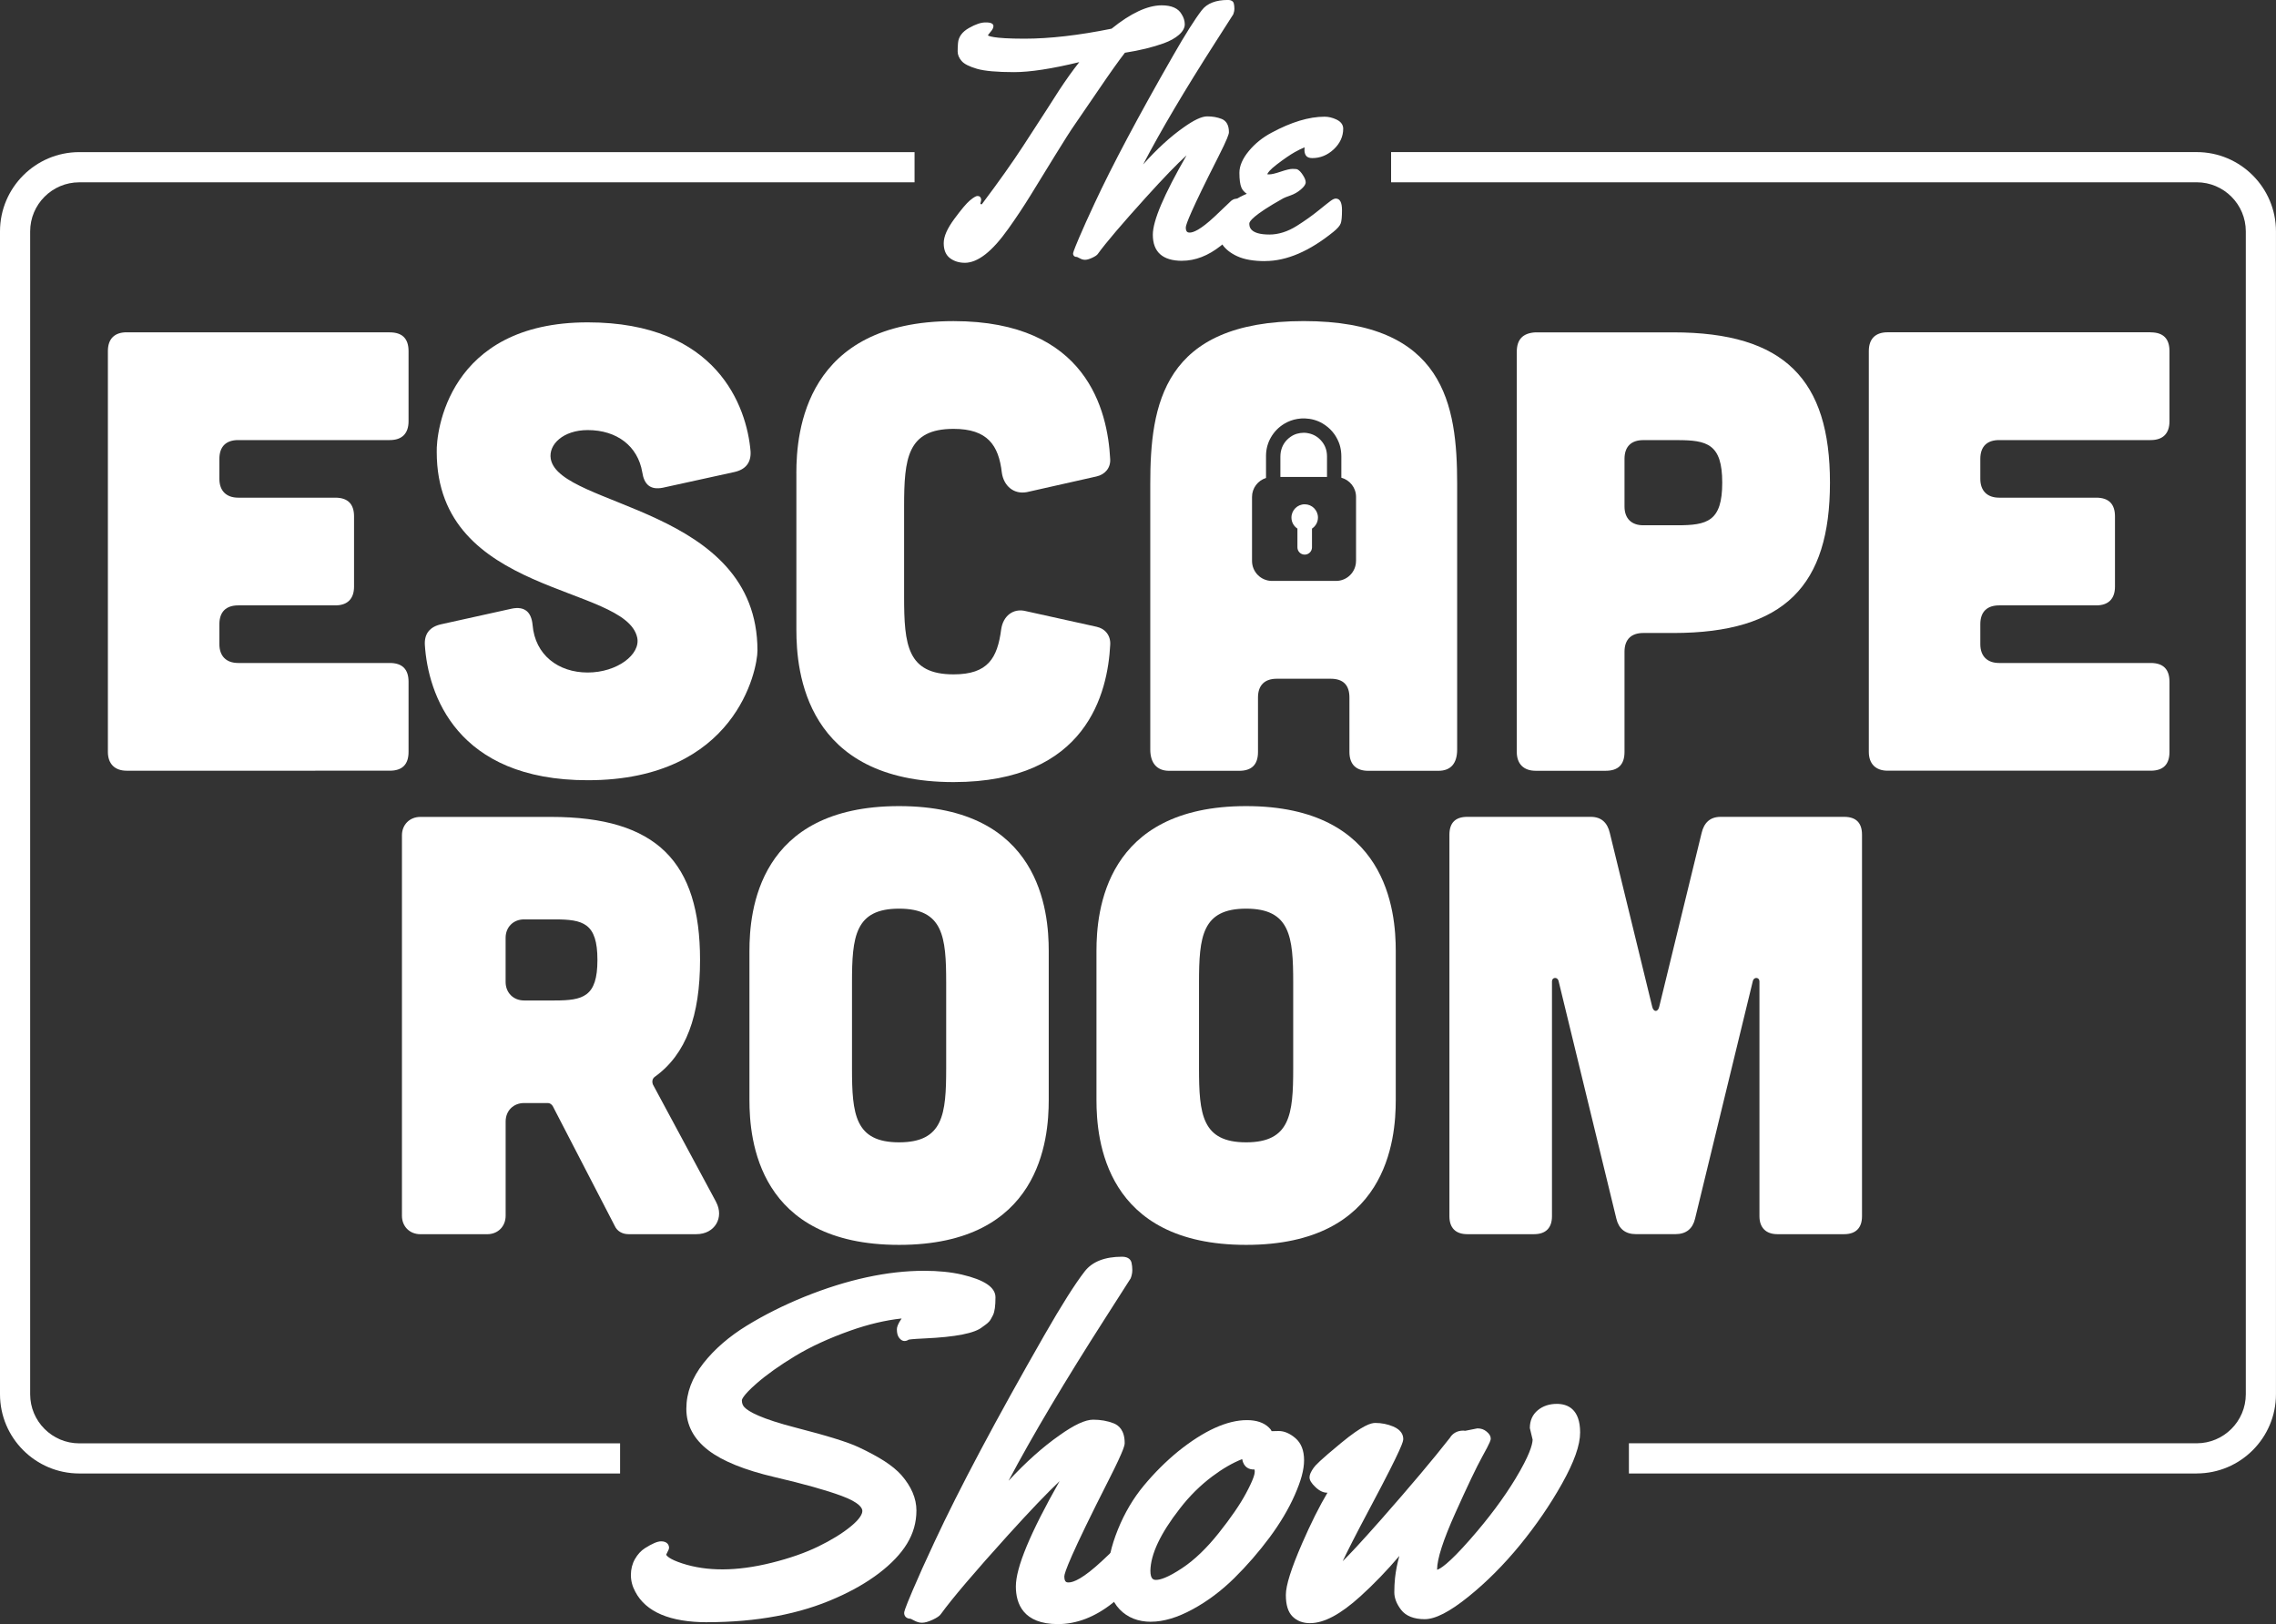 <?xml version="1.0" encoding="UTF-8"?><svg id="Ebene_1" xmlns="http://www.w3.org/2000/svg" viewBox="0 0 712.4 508.4"><rect x="0" y="0" width="712.4" height="508.4" fill="#333333" stroke="none"/><defs><style>.cls-1{fill:#fff;}</style></defs><path class="cls-1" d="m122,104.04c3.92,0,5.88,1.96,5.88,5.88v21.96c0,3.73-1.96,5.88-5.88,5.88h-47.45c-3.72,0-5.88,1.96-5.88,5.88v6.27c0,3.72,2.16,5.88,5.88,5.88h30.39c3.92,0,5.88,1.96,5.88,5.88v21.96c0,3.73-1.96,5.88-5.88,5.88h-30.39c-3.72,0-5.88,1.96-5.88,5.88v6.27c0,3.73,2.16,5.88,5.88,5.88h47.45c3.92,0,5.88,1.96,5.88,5.88v21.96c0,3.92-1.96,5.88-5.88,5.88H39.65c-3.72,0-5.88-2.16-5.88-5.88v-125.48c0-3.92,2.16-5.88,5.88-5.88h82.35Z"/><path class="cls-1" d="m207.49,152.67c-3.92.78-5.88-.98-6.47-4.9-1.37-8.04-7.84-13.14-17.06-13.14-7.65,0-12.35,4.51-11.57,9.02,2.75,15.29,64.7,14.9,64.7,60,0,5.88-6.67,40.59-53.13,40.59-41.17,0-50-27.06-50.98-42.35-.2-3.53,1.57-5.69,5.1-6.47l22.15-4.9c3.92-.78,6.08.98,6.47,5.1.78,9.41,8.04,14.9,17.25,14.9s16.67-5.69,15.49-10.98c-3.73-16.67-62.74-12.94-62.74-58.04-.2-5.88,3.33-40.59,47.25-40.59,40.39,0,49.8,26.27,50.98,40.39.2,3.53-1.57,5.69-5.1,6.47l-22.35,4.9Z"/><path class="cls-1" d="m249.26,148.16c0-12.94,2.74-47.64,49.21-47.64,41.76,0,48.23,28.04,49.02,43.14.2,2.74-1.57,4.9-4.31,5.49l-21.76,4.9c-4.12.78-7.25-1.96-7.84-6.08-.98-8.63-4.51-13.72-15.1-13.72-14.51,0-15.49,9.22-15.49,24.31v28.23c0,15.1.98,24.31,15.49,24.31,10.78,0,13.72-5.1,14.9-14.12.59-4.12,3.72-6.67,7.65-5.69l22.16,4.9c2.74.59,4.51,2.75,4.31,5.69-.78,14.9-7.25,42.94-49.02,42.94-46.47,0-49.21-34.7-49.21-47.64v-49.02Z"/><path class="cls-1" d="m523.77,104.04c34.9,0,49.02,14.9,49.02,47.05s-14.12,47.06-49.02,47.06h-9.41c-3.72,0-5.88,1.96-5.88,5.88v31.37c0,3.92-1.96,5.88-5.88,5.88h-21.96c-3.72,0-5.88-2.16-5.88-5.88v-125.28c0-3.92,1.96-5.88,5.88-6.08h43.14Zm1.18,60.39c9.41,0,14.12-1.18,14.12-13.33s-4.71-13.33-14.12-13.33h-10.59c-3.72,0-5.88,1.96-5.88,5.88v14.9c0,3.73,2.16,5.88,5.88,5.88h10.59Z"/><path class="cls-1" d="m673.18,104.04c3.92,0,5.88,1.96,5.88,5.88v21.96c0,3.73-1.96,5.88-5.88,5.88h-47.45c-3.72,0-5.88,1.96-5.88,5.88v6.27c0,3.72,2.16,5.88,5.88,5.88h30.39c3.92,0,5.88,1.96,5.88,5.88v21.96c0,3.73-1.96,5.88-5.88,5.88h-30.39c-3.72,0-5.88,1.96-5.88,5.88v6.27c0,3.73,2.16,5.88,5.88,5.88h47.45c3.92,0,5.88,1.96,5.88,5.88v21.96c0,3.92-1.96,5.88-5.88,5.88h-82.35c-3.72,0-5.88-2.16-5.88-5.88v-125.48c0-3.92,2.16-5.88,5.88-5.88h82.35Z"/><path class="cls-1" d="m224.13,376.26c2.61,4.85-.37,10.08-6.16,10.08h-21.27c-1.87,0-3.55-.93-4.29-2.61l-19.41-37.51c-.37-.56-.93-.93-1.49-.93h-7.46c-3.36,0-5.78,2.42-5.78,5.78v29.49c0,3.36-2.43,5.79-5.78,5.79h-20.9c-3.36,0-5.78-2.43-5.78-5.79v-119.06c0-3.36,2.43-5.78,5.78-5.78h40.87c33.22,0,46.66,14.18,46.66,44.79,0,17.36-4.29,29.49-14.18,36.58-.75.56-.93,1.49-.56,2.42l19.78,36.77Zm-60.09-88.46c-3.36,0-5.78,2.42-5.78,5.78v13.81c0,3.36,2.43,5.79,5.78,5.79h9.52c8.96,0,13.44-1.12,13.44-12.69s-4.48-12.69-13.44-12.69h-9.52Z"/><path class="cls-1" d="m328.26,344.34c0,12.32-2.61,45.35-46.84,45.35s-46.84-33.03-46.84-45.35v-46.65c0-12.32,2.61-45.35,46.84-45.35s46.84,33.03,46.84,45.35v46.65Zm-32.1-36.76c0-14.37-.93-23.14-14.74-23.14s-14.74,8.77-14.74,23.14v26.87c0,14.37.93,23.14,14.74,23.14s14.74-8.77,14.74-23.14v-26.87Z"/><path class="cls-1" d="m436.88,344.34c0,12.32-2.61,45.35-46.84,45.35s-46.84-33.03-46.84-45.35v-46.65c0-12.32,2.61-45.35,46.84-45.35s46.84,33.03,46.84,45.35v46.65Zm-32.1-36.76c0-14.37-.93-23.14-14.74-23.14s-14.74,8.77-14.74,23.14v26.87c0,14.37.93,23.14,14.74,23.14s14.74-8.77,14.74-23.14v-26.87Z"/><path class="cls-1" d="m497.91,255.7c3.36,0,5.23,1.87,5.97,5.04l13.25,54.31c.37,1.86,1.87,1.86,2.24,0l13.25-54.31c.75-3.17,2.61-5.04,5.97-5.04h38.63c3.73,0,5.6,1.87,5.6,5.6v119.44c0,3.55-1.87,5.6-5.6,5.6h-20.9c-3.55,0-5.6-2.05-5.6-5.6v-73.53c0-1.31-1.68-1.49-2.05-.19l-18.1,74.46c-.75,3.17-2.8,4.85-6.16,4.85h-12.32c-3.36,0-5.41-1.68-6.16-4.85l-18.1-74.46c-.37-1.31-2.05-1.12-2.05.19v73.53c0,3.55-1.87,5.6-5.6,5.6h-20.9c-3.73,0-5.6-2.05-5.6-5.6v-119.44c0-3.73,1.87-5.6,5.6-5.6h38.63Z"/><path class="cls-1" d="m194.09,461.25H24.81c-13.68,0-24.81-11.13-24.81-24.81V72.43c0-13.68,11.13-24.81,24.81-24.81h261.45v9.45H24.81c-8.47,0-15.37,6.89-15.37,15.37v364.01c0,8.47,6.89,15.37,15.37,15.37h169.28v9.45Z"/><path class="cls-1" d="m687.58,461.25h-177.72v-9.45h177.72c8.47,0,15.37-6.89,15.37-15.37V72.43c0-8.47-6.89-15.37-15.37-15.37h-252.16v-9.45h252.16c13.68,0,24.81,11.13,24.81,24.81v364.01c0,13.68-11.13,24.81-24.81,24.81Z"/><path class="cls-1" d="m306.52,62.62l-.26,1.09c0,.21.09.4.29.57.19.17.42.26.7.26s.5-.14.67-.42c5.16-6.85,9.43-12.88,12.82-18.09,3.39-5.21,5.87-9.04,7.45-11.5s2.83-4.41,3.76-5.87c2.49-3.81,4.97-7.22,7.42-10.23-9.34,2.35-16.66,3.53-21.96,3.53s-9.1-.34-11.42-1.01c-2.32-.68-3.84-1.44-4.57-2.28s-1.09-1.71-1.09-2.6.03-1.74.1-2.57c.14-1.73,1.18-3.15,3.14-4.26s3.57-1.66,4.85-1.66,1.92.19,1.92.57-.28.89-.86,1.53c-.57.64-.86,1.08-.86,1.32,0,1.11,4,1.66,11.99,1.66s17.18-1.06,27.56-3.17c5.95-4.84,11.09-7.27,15.42-7.27,2.87,0,4.78.81,5.71,2.44.62.97.93,1.94.93,2.91s-.56,1.94-1.69,2.91-2.64,1.8-4.54,2.49c-3.46,1.25-7.54,2.23-12.25,2.96-1.97,2.53-4.77,6.45-8.38,11.78-3.62,5.33-6.08,8.93-7.4,10.8s-3.44,5.19-6.36,9.97-5.46,8.9-7.6,12.38c-2.15,3.48-4.43,6.91-6.85,10.3-4.95,6.99-9.36,10.49-13.24,10.49-1.63,0-3.03-.43-4.2-1.3s-1.76-2.27-1.76-4.23,1.08-4.39,3.24-7.32,3.75-4.8,4.75-5.63,1.68-1.25,2.02-1.25.52.22.52.67Z"/><path class="cls-1" d="m301.95,82.26c-1.75,0-3.28-.48-4.55-1.41-1.33-.98-2.01-2.56-2.01-4.71s1.1-4.61,3.36-7.67c2.21-2.99,3.8-4.87,4.85-5.74,1.47-1.22,2.04-1.38,2.4-1.38.54,0,1.11.33,1.11,1.27l-.02.14-.25,1.07c.02-.06.07-.01.1.02.06.05.14.11.3.11.03,0,.09,0,.17-.14,5.16-6.86,9.46-12.93,12.83-18.1,3.39-5.21,5.87-9.04,7.45-11.49l3.76-5.87c2.13-3.25,4.26-6.24,6.37-8.91-8.55,2.08-15.41,3.13-20.41,3.13-5.32,0-9.22-.35-11.58-1.03-2.46-.72-4.04-1.52-4.85-2.47-.82-.95-1.23-1.96-1.23-2.98,0-.9.04-1.78.11-2.62.15-1.93,1.31-3.52,3.44-4.72,2.06-1.17,3.75-1.74,5.14-1.74.75,0,2.51,0,2.51,1.16,0,.55-.32,1.16-1.01,1.93-.63.71-.7.95-.71.97.11.09,1.22,1.03,11.4,1.03,7.88,0,17.07-1.05,27.3-3.13,5.99-4.85,11.26-7.31,15.68-7.31,3.09,0,5.18.92,6.22,2.74.67,1.04,1.01,2.12,1.01,3.2,0,1.14-.64,2.27-1.89,3.35-1.17,1.01-2.76,1.89-4.72,2.6-3.42,1.23-7.5,2.23-12.13,2.95-1.95,2.52-4.72,6.41-8.22,11.57-3.68,5.41-6.1,8.95-7.4,10.81-1.3,1.85-3.44,5.2-6.34,9.93-2.93,4.78-5.46,8.9-7.61,12.38-2.14,3.47-4.45,6.95-6.87,10.34-5.11,7.22-9.6,10.73-13.72,10.73Zm3.96-19.78c-.01.08-.42.22-1.56,1.17-.96.8-2.53,2.66-4.65,5.53-2.08,2.81-3.13,5.15-3.13,6.97s.5,3,1.52,3.76c1.07.78,2.36,1.18,3.86,1.18,3.66,0,7.95-3.44,12.75-10.24,2.41-3.37,4.71-6.83,6.83-10.27,2.15-3.48,4.68-7.6,7.6-12.38,2.91-4.76,5.06-8.12,6.38-10,1.3-1.85,3.72-5.38,7.39-10.79,3.6-5.31,6.43-9.28,8.41-11.81l.14-.18.23-.04c4.65-.72,8.73-1.7,12.14-2.93,1.82-.66,3.29-1.46,4.36-2.38.98-.85,1.48-1.67,1.48-2.46,0-.85-.28-1.72-.84-2.59-.83-1.45-2.58-2.17-5.21-2.17-4.17,0-9.23,2.4-15.04,7.13l-.25.12c-10.37,2.11-19.68,3.18-27.68,3.18-11.61,0-12.58-1.16-12.58-2.25,0-.42.29-.91,1-1.72.46-.51.62-.82.68-.99-.16-.05-.53-.13-1.3-.13-1.17,0-2.71.53-4.56,1.58-1.79,1.01-2.72,2.25-2.84,3.79-.07.81-.1,1.66-.1,2.52,0,.73.32,1.48.95,2.21.65.75,2.09,1.46,4.28,2.1,2.26.66,6.04.99,11.25.99s12.56-1.18,21.81-3.51l1.73-.44-1.13,1.38c-2.43,2.98-4.92,6.4-7.39,10.18l-3.76,5.86c-1.57,2.46-4.06,6.29-7.45,11.5-3.38,5.19-7.7,11.29-12.84,18.12-.47.76-1.61.81-2.25.24-.39-.36-.48-.75-.48-1.01l.26-1.15s0-.07-.01-.08Z"/><path class="cls-1" d="m388.02,63.82c.24,1.59.36,2.85.36,3.76s-.16,1.71-.49,2.39c-.33.67-1.06,1.63-2.18,2.85-1.13,1.23-2.47,2.47-4.02,3.71-3.81,3.01-7.7,4.52-11.68,4.52-5.71,0-8.56-2.53-8.56-7.58,0-4.39,3.82-13.15,11.47-26.27.28-.48.47-.83.57-1.04-2.66,1.87-7.76,6.97-15.29,15.29-7.53,8.32-12.54,14.21-15.03,17.67-.21.31-.73.66-1.56,1.04s-1.48.57-1.95.57-.97-.15-1.5-.44-.87-.44-1.01-.44c-.45,0-.67-.15-.67-.44s.61-1.89,1.84-4.78c1.23-2.89,2.85-6.48,4.85-10.77,5.5-11.84,13.69-27.23,24.55-46.2,3.81-6.64,6.78-11.35,8.93-14.12,1.52-1.97,4.08-2.96,7.68-2.96.76,0,1.19.22,1.3.67s.16.93.16,1.45-.1,1.04-.31,1.56l-5.55,8.67c-11,17.16-19.29,31.39-24.86,42.67,5.4-6.58,10.64-11.64,15.73-15.21,3.15-2.25,5.51-3.37,7.08-3.37s3,.25,4.28.75,1.92,1.7,1.92,3.61c0,.69-1.12,3.25-3.37,7.68-6.75,13.29-10.12,20.67-10.12,22.14s.61,2.21,1.82,2.21c1.76,0,4.48-1.71,8.15-5.14,2.77-2.6,4.52-4.26,5.24-4.98.42-.31.8-.47,1.14-.47.66,0,1.02.33,1.09.99Z"/><path class="cls-1" d="m370,81.64c-6.08,0-9.16-2.75-9.16-8.17,0-4.35,3.45-12.48,10.56-24.84-2.89,2.6-7.17,7.02-12.77,13.22-7.48,8.27-12.52,14.2-14.99,17.62-.26.4-.84.79-1.79,1.23-1.84.85-2.74.79-3.98.11-.6-.33-.76-.37-.78-.37h0c-1.14,0-1.21-.85-1.21-1.03,0-.22,0-.56,1.89-5.01,1.22-2.88,2.86-6.51,4.86-10.79,5.48-11.79,13.75-27.35,24.58-46.24,3.8-6.64,6.82-11.41,8.97-14.19,1.63-2.11,4.38-3.19,8.15-3.19,1.4,0,1.78.71,1.87,1.13.11.49.17,1.02.17,1.59,0,.59-.12,1.19-.35,1.78l-5.61,8.77c-9.56,14.91-17.14,27.74-22.6,38.21,4.3-4.81,8.54-8.69,12.63-11.56,3.28-2.34,5.71-3.48,7.42-3.48s3.15.27,4.5.79c1.52.6,2.3,2,2.3,4.16,0,.55-.39,1.95-3.44,7.95-8.31,16.37-10.06,20.93-10.06,21.87,0,1.42.59,1.61,1.23,1.61,1.1,0,3.34-.86,7.75-4.98,2.75-2.58,4.51-4.25,5.23-4.97.58-.44,1.08-.64,1.56-.64.96,0,1.57.55,1.68,1.5.24,1.61.37,2.9.37,3.84,0,1-.19,1.89-.55,2.65-.36.74-1.11,1.72-2.28,3-1.14,1.25-2.52,2.52-4.09,3.77-3.9,3.08-7.95,4.65-12.05,4.65Zm5.05-37.3l-1.04,2.09c-.11.21-.3.57-.59,1.07-7.56,12.97-11.39,21.7-11.39,25.97,0,4.7,2.61,6.99,7.97,6.99,3.83,0,7.63-1.48,11.31-4.39,1.52-1.22,2.85-2.45,3.95-3.65,1.08-1.18,1.78-2.09,2.09-2.71.29-.59.43-1.31.43-2.13,0-.88-.12-2.12-.36-3.68v-.03c-.04-.36-.15-.46-.51-.46-.21,0-.48.12-.79.35-.66.67-2.43,2.35-5.19,4.94-3.82,3.57-6.62,5.3-8.55,5.3-.9,0-2.41-.36-2.41-2.8,0-1.01,1.06-4.43,10.19-22.41,2.99-5.88,3.31-7.14,3.31-7.41,0-1.65-.51-2.65-1.55-3.06-1.21-.47-2.57-.71-4.07-.71s-3.71,1.1-6.74,3.26c-5.02,3.52-10.28,8.6-15.62,15.1l-3.26,3.97,2.28-4.61c5.56-11.25,13.93-25.62,24.9-42.73l5.55-8.67c.13-.35.22-.8.22-1.24,0-.47-.05-.92-.14-1.32-.05-.2-.56-.22-.72-.22-3.39,0-5.82.92-7.22,2.73-2.12,2.74-5.11,7.46-8.88,14.05-10.81,18.86-19.06,34.39-24.53,46.15-2,4.27-3.63,7.89-4.85,10.75-1.25,2.94-1.64,4.01-1.75,4.39.2.01.5.06,1.34.51.45.24.86.37,1.22.37.26,0,.77-.09,1.7-.52.99-.45,1.25-.73,1.31-.83,2.51-3.48,7.58-9.45,15.08-17.74,7.63-8.43,12.66-13.46,15.39-15.38l1.91-1.34Z"/><path class="cls-1" d="m419.84,40.3c0,2.28-.93,4.29-2.78,6.02s-3.95,2.6-6.31,2.6c-.76,0-1.26-.18-1.51-.54-.24-.36-.36-.84-.36-1.43s.07-1.16.21-1.71c-1.25.42-2.63,1.06-4.15,1.92s-3.39,2.15-5.61,3.84-3.32,2.96-3.32,3.79c0,.28.41.42,1.22.42s2.07-.28,3.76-.86c1.7-.57,2.88-.86,3.56-.86s1.12.03,1.32.1c.45.24.93.77,1.45,1.58.52.81.78,1.45.78,1.92s-.45,1.08-1.35,1.84-1.92,1.34-3.06,1.74c-1.14.4-1.9.7-2.28.91-7.3,4.08-10.95,6.89-10.95,8.41,0,2.7,2.3,4.05,6.9,4.05,2.94,0,5.9-.93,8.88-2.8,2.53-1.59,4.8-3.21,6.83-4.85,2.02-1.64,3.3-2.66,3.84-3.04.54-.38.94-.57,1.22-.57.9,0,1.35,1,1.35,3.01s-.12,3.33-.36,3.97-.93,1.43-2.08,2.36c-7.41,6.02-14.41,9.03-21.02,9.03-3.53,0-6.35-.48-8.46-1.45-3.88-1.76-5.81-4.46-5.81-8.1,0-4.78,3.3-8.39,9.91-10.85-1.32-.59-2.16-1.34-2.54-2.26-.38-.92-.57-2.39-.57-4.41s.94-4.17,2.83-6.44c1.88-2.27,4.2-4.13,6.93-5.58,6.09-3.29,11.52-4.93,16.3-4.93,1.14,0,2.3.28,3.48.83s1.76,1.33,1.76,2.34Z"/><path class="cls-1" d="m396.01,81.74c-3.6,0-6.53-.51-8.71-1.51-4.08-1.86-6.16-4.77-6.16-8.63,0-4.73,3.06-8.4,9.12-10.94-.82-.55-1.39-1.2-1.7-1.95-.41-1-.62-2.51-.62-4.64s1-4.45,2.97-6.82c1.92-2.32,4.32-4.24,7.11-5.72,6.15-3.32,11.72-5,16.58-5,1.22,0,2.48.3,3.73.89,1.74.82,2.1,2.01,2.1,2.87,0,2.44-1,4.61-2.96,6.45-1.96,1.83-4.21,2.75-6.71,2.75-.97,0-1.64-.27-2-.81-.31-.46-.46-1.05-.46-1.76,0-.27.01-.54.04-.8-.96.39-2,.9-3.1,1.52-1.49.85-3.36,2.13-5.54,3.8-2.31,1.76-2.9,2.69-3.05,3.11.12.02.3.04.58.04.75,0,1.95-.28,3.57-.83,1.78-.6,3-.89,3.75-.89.98,0,1.32.07,1.51.13.64.33,1.18.92,1.76,1.82.59.92.87,1.65.87,2.24,0,.66-.49,1.39-1.56,2.29-.95.81-2.05,1.43-3.25,1.85-1.11.39-1.85.68-2.2.87-9.61,5.37-10.64,7.31-10.64,7.89,0,.86,0,3.46,6.31,3.46,2.81,0,5.7-.91,8.56-2.71,2.49-1.57,4.77-3.19,6.77-4.81,2.06-1.67,3.33-2.67,3.87-3.06.65-.46,1.15-.68,1.56-.68,1.29,0,1.94,1.21,1.94,3.6,0,2.1-.13,3.47-.4,4.18-.28.75-1.02,1.6-2.26,2.61-7.48,6.08-14.68,9.17-21.4,9.17Zm18.58-44.02c-4.65,0-10.04,1.64-16.02,4.86-2.66,1.41-4.93,3.24-6.76,5.44-1.79,2.15-2.69,4.19-2.69,6.06s.18,3.35.53,4.18c.32.77,1.07,1.42,2.24,1.95l1.32.59-1.35.5c-6.41,2.38-9.53,5.75-9.53,10.3,0,3.41,1.79,5.89,5.47,7.56,2.03.93,4.79,1.4,8.22,1.4,6.44,0,13.39-2.99,20.65-8.9,1.31-1.08,1.76-1.74,1.9-2.11.15-.39.33-1.36.33-3.76,0-.73-.07-2.42-.76-2.42,0,0-.24,0-.88.46-.52.37-1.8,1.38-3.81,3.01-2.03,1.65-4.35,3.3-6.88,4.9-3.06,1.92-6.15,2.89-9.19,2.89-4.97,0-7.49-1.56-7.49-4.64,0-1.23,1.28-3.35,11.25-8.92.41-.23,1.19-.54,2.38-.95,1.07-.37,2.03-.92,2.88-1.63,1.11-.94,1.14-1.35,1.14-1.39,0-.2-.09-.67-.69-1.6-.57-.89-.98-1.24-1.23-1.38.03.02-.21-.04-1.05-.04-.42,0-1.34.14-3.37.82-1.77.6-3.06.89-3.95.89-.45,0-1.81,0-1.81-1.01,0-1.06,1.1-2.38,3.55-4.26,2.23-1.7,4.13-3.01,5.67-3.89,1.55-.88,2.98-1.54,4.26-1.97l1.02-.34-.26,1.04c-.13.5-.19,1.03-.19,1.57,0,.47.09.84.26,1.1.12.18.49.28,1.01.28,2.22,0,4.15-.8,5.9-2.44,1.74-1.63,2.59-3.46,2.59-5.59,0-.49-.15-1.2-1.43-1.8-1.09-.51-2.18-.77-3.23-.77Z"/><path class="cls-1" d="m208.25,484.55l-.94,1.96c0,1.4,1.97,2.75,5.92,4.03,3.95,1.29,8.28,1.93,13.01,1.93s9.92-.7,15.59-2.11c5.67-1.4,10.6-3.12,14.79-5.16,4.19-2.03,7.65-4.17,10.39-6.4s4.11-4.17,4.11-5.81c0-2.08-2.42-4.02-7.27-5.81-4.84-1.79-11.88-3.77-21.11-5.92-9.23-2.16-15.99-4.88-20.27-8.18-4.29-3.29-6.43-7.3-6.43-12.03s1.7-9.24,5.09-13.55c3.39-4.31,7.81-8.14,13.26-11.48,5.45-3.34,11.4-6.32,17.84-8.94,13.32-5.38,25.68-8.07,37.06-8.07,4.36,0,8.21.39,11.55,1.16,6.4,1.5,9.59,3.49,9.59,5.96s-.22,4.16-.65,5.05c-.44.9-.79,1.49-1.05,1.78s-.61.58-1.02.87-.72.51-.91.65c-2.13,1.79-7.97,2.91-17.51,3.34-3.3.15-5.09.32-5.38.51s-.54.29-.76.29-.47-.19-.76-.58-.44-1.02-.44-1.89.94-2.47,2.83-4.8c-5.91.34-12.22,1.7-18.93,4.07s-12.54,5.05-17.48,8.03c-4.94,2.98-9.06,5.91-12.35,8.79-3.3,2.88-4.94,4.92-4.94,6.1s.36,2.17,1.09,2.94c2.03,2.18,7.68,4.46,16.93,6.83,9.59,2.47,15.99,4.46,19.19,5.96,3.2,1.5,5.85,2.93,7.96,4.29,2.11,1.36,3.79,2.74,5.05,4.14,2.95,3.39,4.43,6.83,4.43,10.32s-.93,6.76-2.8,9.81c-1.87,3.05-4.68,6.01-8.43,8.87-3.76,2.86-8.18,5.4-13.26,7.63-11.14,4.99-24.42,7.48-39.82,7.48-11.24,0-18.41-2.98-21.51-8.94-.82-1.5-1.24-3.06-1.24-4.69s.37-3.09,1.13-4.4c.75-1.31,1.66-2.3,2.72-2.98,2.08-1.31,3.56-1.96,4.43-1.96s1.31.29,1.31.87Z"/><path class="cls-1" d="m221.4,507.82c-11.66,0-19.25-3.22-22.56-9.57-.9-1.64-1.37-3.41-1.37-5.23s.43-3.5,1.28-4.99c.84-1.47,1.89-2.61,3.11-3.39,2.33-1.47,3.94-2.15,5.07-2.15,1.84,0,2.49,1.06,2.49,2.05l-.12.51-.78,1.62c.18.39,1.03,1.43,5.06,2.74,7.65,2.49,16.9,2.54,27.95-.21,5.56-1.38,10.46-3.09,14.56-5.08,4.09-1.98,7.51-4.09,10.16-6.25,3.03-2.47,3.67-4.03,3.67-4.9s-.84-2.61-6.5-4.71c-4.78-1.77-11.84-3.75-20.97-5.88-9.35-2.19-16.33-5.01-20.73-8.39-4.57-3.51-6.89-7.88-6.89-12.96s1.8-9.78,5.34-14.29c3.46-4.4,8.03-8.36,13.57-11.76,5.48-3.36,11.54-6.4,18.01-9.03,13.4-5.41,26.02-8.15,37.51-8.15,4.43,0,8.41.4,11.82,1.19,7.07,1.66,10.51,3.99,10.51,7.11,0,2.72-.25,4.48-.77,5.57-.5,1.02-.89,1.68-1.25,2.06-.32.35-.73.7-1.21,1.04-.4.28-.69.49-.88.63-2.31,1.94-8.27,3.13-18.17,3.58-3.99.18-4.79.35-4.94.4-.33.24-.79.4-1.26.4-.92,0-1.51-.79-1.71-1.05-.45-.6-.67-1.45-.67-2.6,0-.61.2-1.53,1.48-3.4-5.04.54-10.41,1.81-16.01,3.79-6.61,2.34-12.41,5-17.26,7.93-4.85,2.93-8.95,5.84-12.19,8.67-4.41,3.86-4.54,5.09-4.54,5.22,0,.88.25,1.58.77,2.14,1.29,1.38,5.17,3.62,16.36,6.49,9.76,2.51,16.1,4.49,19.39,6.04,3.22,1.51,5.94,2.98,8.09,4.36,2.18,1.41,3.96,2.87,5.29,4.35,3.15,3.61,4.74,7.34,4.74,11.11s-1,7.2-2.97,10.43c-1.93,3.16-4.87,6.25-8.72,9.19-3.81,2.9-8.35,5.52-13.5,7.77-11.23,5.03-24.8,7.58-40.3,7.58Zm-14.62-22.95c-.4.06-1.42.37-3.65,1.77-.89.57-1.68,1.43-2.33,2.57-.64,1.12-.97,2.4-.97,3.81s.36,2.78,1.09,4.12c2.88,5.53,9.76,8.32,20.48,8.32,15.17,0,28.4-2.48,39.34-7.38,4.99-2.19,9.37-4.71,13.03-7.49,3.62-2.76,6.36-5.63,8.14-8.54,1.74-2.85,2.62-5.94,2.62-9.19s-1.39-6.39-4.14-9.54c-1.18-1.31-2.79-2.63-4.8-3.93-2.07-1.32-4.7-2.74-7.82-4.21-3.12-1.46-9.5-3.44-18.98-5.88-9.56-2.45-15.29-4.8-17.5-7.17-.93-.99-1.41-2.26-1.41-3.75,0-1.08.61-2.85,5.35-6.99,3.34-2.92,7.55-5.92,12.52-8.92,4.98-3.01,10.94-5.74,17.69-8.13,6.79-2.4,13.26-3.79,19.26-4.13l2.67-.15-1.69,2.08c-2.5,3.07-2.57,3.96-2.57,4.05,0,.83.16,1.11.19,1.17.45-.27,1.3-.48,5.91-.68,11.5-.53,15.49-1.96,16.81-3.07.25-.19.56-.41.99-.71.34-.24.62-.48.83-.71.07-.07.33-.4.86-1.5.2-.41.54-1.55.54-4.53,0-1.03-1.13-3.04-8.68-4.81-3.24-.75-7.03-1.13-11.28-1.13-11.18,0-23.5,2.69-36.62,7.98-6.35,2.58-12.29,5.56-17.67,8.85-5.31,3.26-9.66,7.02-12.95,11.21-3.21,4.08-4.83,8.39-4.83,12.82s1.95,8,5.97,11.09c4.13,3.17,10.8,5.85,19.82,7.96,9.23,2.15,16.38,4.16,21.25,5.97,5.41,2,8.04,4.27,8.04,6.92,0,2.04-1.49,4.24-4.54,6.73-2.8,2.27-6.37,4.48-10.62,6.54-4.24,2.06-9.3,3.82-15.02,5.24-11.49,2.85-21.17,2.79-29.25.16-4.6-1.49-6.74-3.13-6.74-5.16l.12-.51.54-1.13Zm76.72-67.32h0Z"/><path class="cls-1" d="m356.36,483.09c.34,2.23.51,3.99.51,5.27s-.23,2.4-.69,3.34c-.46.95-1.48,2.28-3.05,4-1.57,1.72-3.45,3.45-5.63,5.2-5.33,4.21-10.78,6.32-16.35,6.32-7.99,0-11.99-3.53-11.99-10.61,0-6.15,5.35-18.41,16.06-36.77.39-.68.65-1.16.8-1.45-3.73,2.62-10.86,9.75-21.4,21.4-10.54,11.65-17.55,19.9-21.04,24.75-.29.44-1.02.92-2.18,1.45-1.16.53-2.07.8-2.72.8s-1.36-.21-2.11-.62c-.75-.41-1.22-.62-1.42-.62-.63,0-.94-.21-.94-.62s.86-2.64,2.58-6.69c1.72-4.04,3.98-9.07,6.79-15.08,7.7-16.57,19.16-38.13,34.37-64.68,5.33-9.3,9.49-15.89,12.5-19.77,2.13-2.76,5.72-4.14,10.76-4.14,1.06,0,1.67.32,1.82.95s.22,1.31.22,2.03-.15,1.45-.44,2.18l-7.78,12.14c-15.41,24.03-27.01,43.94-34.81,59.74,7.56-9.2,14.9-16.3,22.02-21.29,4.41-3.15,7.71-4.72,9.92-4.72s4.2.35,5.99,1.05c1.79.7,2.69,2.39,2.69,5.05,0,.97-1.57,4.55-4.72,10.76-9.45,18.6-14.17,28.94-14.17,31s.85,3.09,2.54,3.09c2.47,0,6.27-2.4,11.41-7.2,3.88-3.63,6.32-5.96,7.34-6.98.58-.44,1.11-.65,1.6-.65.92,0,1.43.46,1.53,1.38Z"/><path class="cls-1" d="m331.14,508.4c-10.89,0-13.17-6.41-13.17-11.79,0-5.91,4.48-16.71,13.69-32.96-3.94,3.73-9.35,9.39-16.17,16.93-10.46,11.57-17.51,19.87-20.96,24.64-.4.61-1.23,1.18-2.65,1.84-2.69,1.23-4.06,1.15-5.89.15-.75-.42-.98-.48-1.01-.49-1.4-.02-1.97-.95-1.97-1.78,0-.36,0-.86,2.68-7.15,1.71-4.03,4-9.12,6.81-15.12,7.69-16.53,19.27-38.32,34.42-64.77,5.33-9.31,9.57-16.01,12.59-19.9,2.36-3.05,6.29-4.6,11.69-4.6,2.21,0,2.81,1.17,2.97,1.86.16.71.25,1.49.25,2.3,0,.87-.18,1.76-.52,2.62l-7.88,12.33c-12.64,19.72-22.82,36.83-30.34,51.03,5.4-5.82,10.72-10.58,15.88-14.19,4.65-3.32,8.12-4.94,10.6-4.94,2.34,0,4.5.38,6.43,1.14,1.57.62,3.44,2.18,3.44,6.15,0,.56,0,1.74-4.85,11.29-12.22,24.06-14.04,29.41-14.04,30.46,0,1.91.79,1.91,1.36,1.91,1.48,0,4.52-1.19,10.6-6.88,3.85-3.61,6.31-5.95,7.31-6.95.91-.7,1.69-1,2.43-1,1.52,0,2.53.9,2.7,2.41.35,2.3.52,4.08.52,5.42,0,1.46-.27,2.76-.81,3.86-.51,1.05-1.57,2.45-3.24,4.28-1.61,1.76-3.55,3.55-5.77,5.32-5.52,4.37-11.27,6.58-17.09,6.58Zm8.01-53.66l-2.09,4.18c-.15.3-.43.81-.83,1.51-10.56,18.1-15.9,30.27-15.9,36.19,0,6.43,3.44,9.43,10.81,9.43,5.27,0,10.53-2.04,15.62-6.07,2.11-1.69,3.96-3.4,5.49-5.07,1.49-1.63,2.45-2.88,2.86-3.72.38-.78.57-1.73.57-2.83,0-1.21-.17-2.93-.49-5.09v-.05c-.03-.21-.08-.28-.08-.28h0s-.48-.14-1.17.38c-.9.91-3.37,3.27-7.24,6.89-5.41,5.06-9.41,7.51-12.22,7.51-1.12,0-3.72-.42-3.72-4.27,0-1.57,1.63-6.57,14.3-31.53,4.2-8.27,4.58-9.92,4.6-10.23,0-2.85-1.11-3.62-1.94-3.94-1.65-.65-3.52-.97-5.56-.97-1.34,0-4.02.78-9.23,4.51-7.01,4.91-14.34,12-21.79,21.08l-6.52,7.94,4.55-9.22c7.78-15.76,19.52-35.9,34.87-59.85l7.78-12.14c.13-.39.25-.97.25-1.54,0-.62-.06-1.21-.18-1.74-.03,0-.22-.06-.67-.06-4.63,0-7.93,1.24-9.82,3.68-2.96,3.81-7.13,10.41-12.41,19.63-15.12,26.39-26.67,48.12-34.33,64.59-2.8,5.98-5.08,11.04-6.78,15.04-1.44,3.38-2.05,4.97-2.31,5.72.37.09.82.29,1.58.71.57.31,1.09.47,1.54.47.27,0,.92-.09,2.23-.69,1.4-.65,1.66-1,1.69-1.04,3.52-4.88,10.62-13.24,21.14-24.88,10.7-11.84,17.77-18.89,21.6-21.58l3.82-2.68Z"/><path class="cls-1" d="m400.25,449.15c1.45,0,2.94.65,4.47,1.96,1.52,1.31,2.29,3.31,2.29,6s-.94,6.18-2.83,10.46c-1.89,4.29-4.48,8.65-7.78,13.08-3.3,4.43-6.92,8.6-10.86,12.5-3.95,3.9-8.21,7.1-12.79,9.59-4.58,2.49-8.73,3.74-12.46,3.74s-6.72-1.17-8.98-3.52c-2.25-2.35-3.38-5.62-3.38-9.81s1.03-8.83,3.09-13.92,4.71-9.58,7.96-13.48c3.24-3.9,6.76-7.4,10.54-10.5,7.9-6.35,14.83-9.52,20.78-9.52,2.66,0,4.68.66,6.03,1.96.48.44.73.82.73,1.16v.44c.68-.1,1.74-.15,3.2-.15Zm-7.34,9.66h-.51c-1.7,0-2.54-1.23-2.54-3.71-3.54,1.16-7.24,3.2-11.12,6.1-3.88,2.91-7.34,6.35-10.39,10.32-6.2,7.95-9.35,14.65-9.45,20.13,0,2.72.99,4.07,2.98,4.07s4.94-1.31,8.87-3.92c3.92-2.62,7.81-6.35,11.66-11.19,3.85-4.84,6.73-9.05,8.65-12.61,1.91-3.56,2.87-5.98,2.87-7.27s-.34-1.93-1.02-1.93Z"/><path class="cls-1" d="m360.28,507.67c-4.05,0-7.35-1.31-9.83-3.89-2.46-2.57-3.71-6.15-3.71-10.63s1.07-9.15,3.17-14.36c2.09-5.18,4.84-9.82,8.15-13.79,3.27-3.93,6.87-7.52,10.7-10.66,8.09-6.5,15.33-9.79,21.53-9.79,2.97,0,5.27.77,6.85,2.29.43.39.73.78.9,1.17.6-.03,1.33-.05,2.2-.05,1.74,0,3.5.75,5.24,2.24,1.79,1.54,2.7,3.86,2.7,6.89s-.96,6.46-2.93,10.94c-1.92,4.35-4.58,8.83-7.91,13.31-3.32,4.46-7.01,8.72-10.98,12.64-4.01,3.96-8.4,7.26-13.06,9.79-4.74,2.58-9.12,3.89-13.03,3.89Zm30.01-60.75c-5.66,0-12.4,3.12-20.04,9.26-3.7,3.04-7.19,6.52-10.37,10.34-3.15,3.79-5.77,8.22-7.77,13.17-1.99,4.92-3,9.45-3,13.47s1.03,6.88,3.05,9c2.04,2.12,4.7,3.16,8.12,3.16s7.52-1.21,11.9-3.6c4.46-2.43,8.67-5.59,12.53-9.39,3.89-3.84,7.5-8,10.75-12.36,3.23-4.34,5.8-8.67,7.64-12.85,1.81-4.12,2.73-7.48,2.73-9.99,0-2.35-.61-4.02-1.88-5.1-1.3-1.11-2.54-1.68-3.7-1.68-1.39,0-2.41.04-3.03.13l-1.35.19v-1.76s-.1-.12-.34-.33c-1.15-1.11-2.91-1.66-5.24-1.66Zm-28.41,50c-1.55,0-4.16-.68-4.16-5.25.1-5.73,3.36-12.74,9.7-20.86,3.1-4.04,6.67-7.58,10.61-10.54,3.96-2.97,7.82-5.08,11.46-6.28l1.55-.51v1.63c0,2.52.92,2.52,1.36,2.52h.51c.66,0,2.2.3,2.2,3.11,0,.96-.31,2.8-3.01,7.83-1.94,3.62-4.89,7.92-8.77,12.79-3.91,4.92-7.92,8.76-11.93,11.44-4.16,2.77-7.28,4.12-9.52,4.12Zm26.93-40.17c-2.98,1.17-6.13,2.99-9.37,5.42-3.77,2.83-7.19,6.22-10.16,10.09-6.02,7.71-9.11,14.24-9.2,19.43,0,2.87,1.17,2.87,1.8,2.87,1.2,0,3.59-.65,8.21-3.73,3.81-2.54,7.64-6.22,11.39-10.94,3.79-4.76,6.66-8.94,8.53-12.43,2.38-4.42,2.73-6.1,2.73-6.71,0-.38-.04-.61-.07-.75h-.28c-1.19,0-3.07-.46-3.59-3.26Z"/><path class="cls-1" d="m480.92,450.53l-.87-3.49c0-1.99.69-3.55,2.07-4.69,1.38-1.14,3.11-1.71,5.2-1.71,4.07,0,6.1,2.59,6.1,7.78,0,3.73-1.84,8.88-5.52,15.44-3.68,6.56-8.03,12.91-13.05,19.04-5.01,6.13-10.33,11.46-15.95,15.99-5.62,4.53-9.94,6.79-12.97,6.79s-5.17-.83-6.43-2.47c-1.26-1.65-1.89-3.23-1.89-4.76s.07-2.97.22-4.33c.53-4.75,1.84-9.28,3.92-13.59-5.19,6.78-10.76,12.88-16.71,18.28-5.96,5.4-10.95,8.1-14.97,8.1-1.94,0-3.49-.58-4.65-1.74s-1.74-3.14-1.74-5.92,1.67-8.02,5.01-15.7c3.34-7.68,6.54-13.84,9.59-18.5-1.12.68-2.1,1.02-2.94,1.02s-1.77-.47-2.76-1.42c-.99-.94-1.49-1.68-1.49-2.22s.36-1.31,1.09-2.33,3.51-3.52,8.36-7.52c4.84-4,8.16-6,9.96-6s3.5.34,5.12,1.02c1.62.68,2.44,1.61,2.44,2.8s-3.37,8.1-10.1,20.75c-6.73,12.64-10.1,19.5-10.1,20.57,0,.15.05.22.15.22,1.02,0,6.09-5.18,15.23-15.55,9.13-10.37,16.31-18.89,21.55-25.58.73-1.21,1.82-1.82,3.27-1.82l.65.07,4-.8c.63,0,1.25.24,1.85.73s.91.92.91,1.31-.86,2.13-2.58,5.23c-1.72,3.1-4.52,8.96-8.39,17.59-3.88,8.62-5.81,14.68-5.81,18.17,0,.87.31,1.31.94,1.31,1.84,0,5.68-3.33,11.52-9.99,5.84-6.66,10.6-13.05,14.28-19.15,3.68-6.1,5.52-10.42,5.52-12.94Z"/><path class="cls-1" d="m410.06,508.11c-2.25,0-4.1-.7-5.49-2.09-1.41-1.41-2.09-3.62-2.09-6.76,0-2.98,1.67-8.26,5.11-16.17,2.72-6.24,5.37-11.55,7.92-15.83-1.23.05-2.48-.52-3.76-1.74-1.28-1.22-1.86-2.17-1.86-3.07,0-.8.42-1.76,1.31-3.01.5-.71,1.94-2.28,8.57-7.74,6.81-5.62,9.37-6.27,10.71-6.27,1.94,0,3.82.37,5.58,1.11,2.61,1.09,3.16,2.72,3.16,3.89,0,.72,0,2.07-10.24,21.3-4.93,9.25-7.44,14.27-8.71,16.99,2-1.98,5.62-5.8,12.05-13.09,9.06-10.29,16.3-18.88,21.5-25.53.86-1.44,2.34-2.27,4.2-2.27l.6.06,3.82-.76c1.18.02,2.01.31,2.82.96.91.73,1.35,1.46,1.35,2.23,0,.42,0,.89-2.73,5.8-1.69,3.05-4.5,8.94-8.35,17.5-3.79,8.43-5.71,14.38-5.71,17.68,0,.03,0,.06,0,.09.86-.22,3.45-1.64,10.39-9.56,5.77-6.58,10.53-12.97,14.16-18.98,4.3-7.13,5.3-10.56,5.35-12.19l-.87-3.62c0-2.35.84-4.23,2.5-5.6,1.59-1.31,3.59-1.98,5.95-1.98,3.32,0,7.29,1.55,7.29,8.96,0,3.97-1.86,9.21-5.67,16.02-3.7,6.6-8.13,13.06-13.16,19.21-5.04,6.16-10.46,11.6-16.12,16.16-5.89,4.75-10.38,7.05-13.71,7.05s-5.88-.99-7.37-2.93c-1.42-1.85-2.13-3.69-2.13-5.48,0-1.56.08-3.06.22-4.45.26-2.36.72-4.67,1.36-6.94-3.87,4.56-7.95,8.79-12.18,12.63-6.24,5.66-11.4,8.41-15.76,8.41Zm12.08-46.78l-2.88,4.39c-3,4.57-6.19,10.73-9.5,18.32-3.26,7.5-4.92,12.62-4.92,15.23,0,2.45.47,4.16,1.4,5.09s2.19,1.4,3.82,1.4c3.7,0,8.47-2.62,14.18-7.8,5.87-5.32,11.45-11.42,16.57-18.12l7.06-9.23-5.05,10.46c-2.02,4.17-3.3,8.61-3.81,13.21-.14,1.3-.21,2.72-.21,4.19,0,1.26.55,2.61,1.65,4.04,1.02,1.33,2.87,2.01,5.49,2.01s6.85-2.2,12.23-6.53c5.53-4.46,10.84-9.78,15.78-15.81,4.95-6.05,9.3-12.39,12.93-18.87,3.56-6.36,5.37-11.36,5.37-14.87,0-5.85-2.63-6.6-4.92-6.6-1.82,0-3.27.47-4.44,1.44-1.07.88-1.61,2.07-1.64,3.63l.87,3.63c0,2.76-1.86,7.19-5.69,13.54-3.7,6.13-8.55,12.63-14.4,19.32-8.08,9.21-10.87,10.4-12.41,10.4-1.03,0-2.13-.65-2.13-2.49,0-3.69,1.94-9.8,5.92-18.65,3.87-8.62,6.71-14.57,8.44-17.67,1.73-3.13,2.24-4.25,2.39-4.64-.06-.08-.19-.22-.42-.41-.39-.32-.76-.47-1.11-.47l-3.94.81-.84-.09c-.92,0-1.61.39-2.13,1.25-5.31,6.8-12.58,15.43-21.67,25.75-14.05,15.95-15.24,15.95-16.11,15.95-.64,0-1.33-.49-1.33-1.4,0-.66,0-1.89,10.24-21.12,8.81-16.54,9.9-19.65,9.96-20.23,0-.21,0-.96-1.71-1.67-1.47-.61-3.04-.93-4.67-.93-.85,0-3.17.74-9.2,5.73-5.91,4.88-7.69,6.66-8.15,7.3-.86,1.2-.87,1.62-.87,1.64h0s.11.4,1.12,1.36c1.64,1.57,2.59,1.28,4.28.25l4.49-2.74Z"/><path class="cls-1" d="m408.38,157.86c-2.29,0-4.15,1.86-4.15,4.15,0,1.45.74,2.72,1.87,3.46v5.87c0,1.26,1.02,2.28,2.28,2.28s2.28-1.02,2.28-2.28v-5.87c1.12-.74,1.87-2.01,1.87-3.46,0-2.29-1.86-4.15-4.15-4.15Z"/><path class="cls-1" d="m413.77,138.22c-1.13-1.41-2.58-2.29-4.37-2.62-.43-.08-.87-.14-1.3-.13-1.51.02-2.92.4-4.16,1.28-1.66,1.17-2.69,2.75-3.05,4.76-.08.48-.12.96-.12,1.45,0,2.11,0,4.23,0,6.34h14.59c0-2.17.02-4.33,0-6.5-.01-1.7-.51-3.24-1.58-4.57Z"/><path class="cls-1" d="m408.08,100.51c-44.11,0-48.04,26.27-48.04,50.98v83.13c0,4.31,2.16,6.67,5.88,6.67h21.96c3.92,0,5.88-1.96,5.88-5.88v-17.06c0-3.92,2.16-5.88,5.88-5.88h16.86c3.92,0,5.88,1.96,5.88,5.88v17.06c0,3.92,2.16,5.88,5.88,5.88h21.96c3.92,0,5.88-2.35,5.88-6.67v-83.13c0-24.7-3.92-50.98-48.04-50.98Zm16.36,75.08c0,3.46-2.8,6.26-6.26,6.26h-20.03c-3.46,0-6.26-2.8-6.26-6.26v-20.03c0-2.8,1.85-5.14,4.38-5.94,0-1.11,0-2.21,0-3.32h0c0-1.25-.02-2.5,0-3.75.04-2.03.54-3.93,1.57-5.69,1.02-1.75,2.4-3.15,4.13-4.2,1.29-.78,2.68-1.29,4.17-1.53.77-.12,1.54-.18,2.31-.15,1.98.08,3.85.58,5.56,1.6,2.34,1.4,4.02,3.36,5.04,5.89.37.92.59,1.88.71,2.86.06.53.09,1.07.09,1.6,0,2.18,0,4.35,0,6.53,0,.05,0,.06,0,.08,2.65.73,4.6,3.13,4.6,6.01v20.03Z"/></svg>